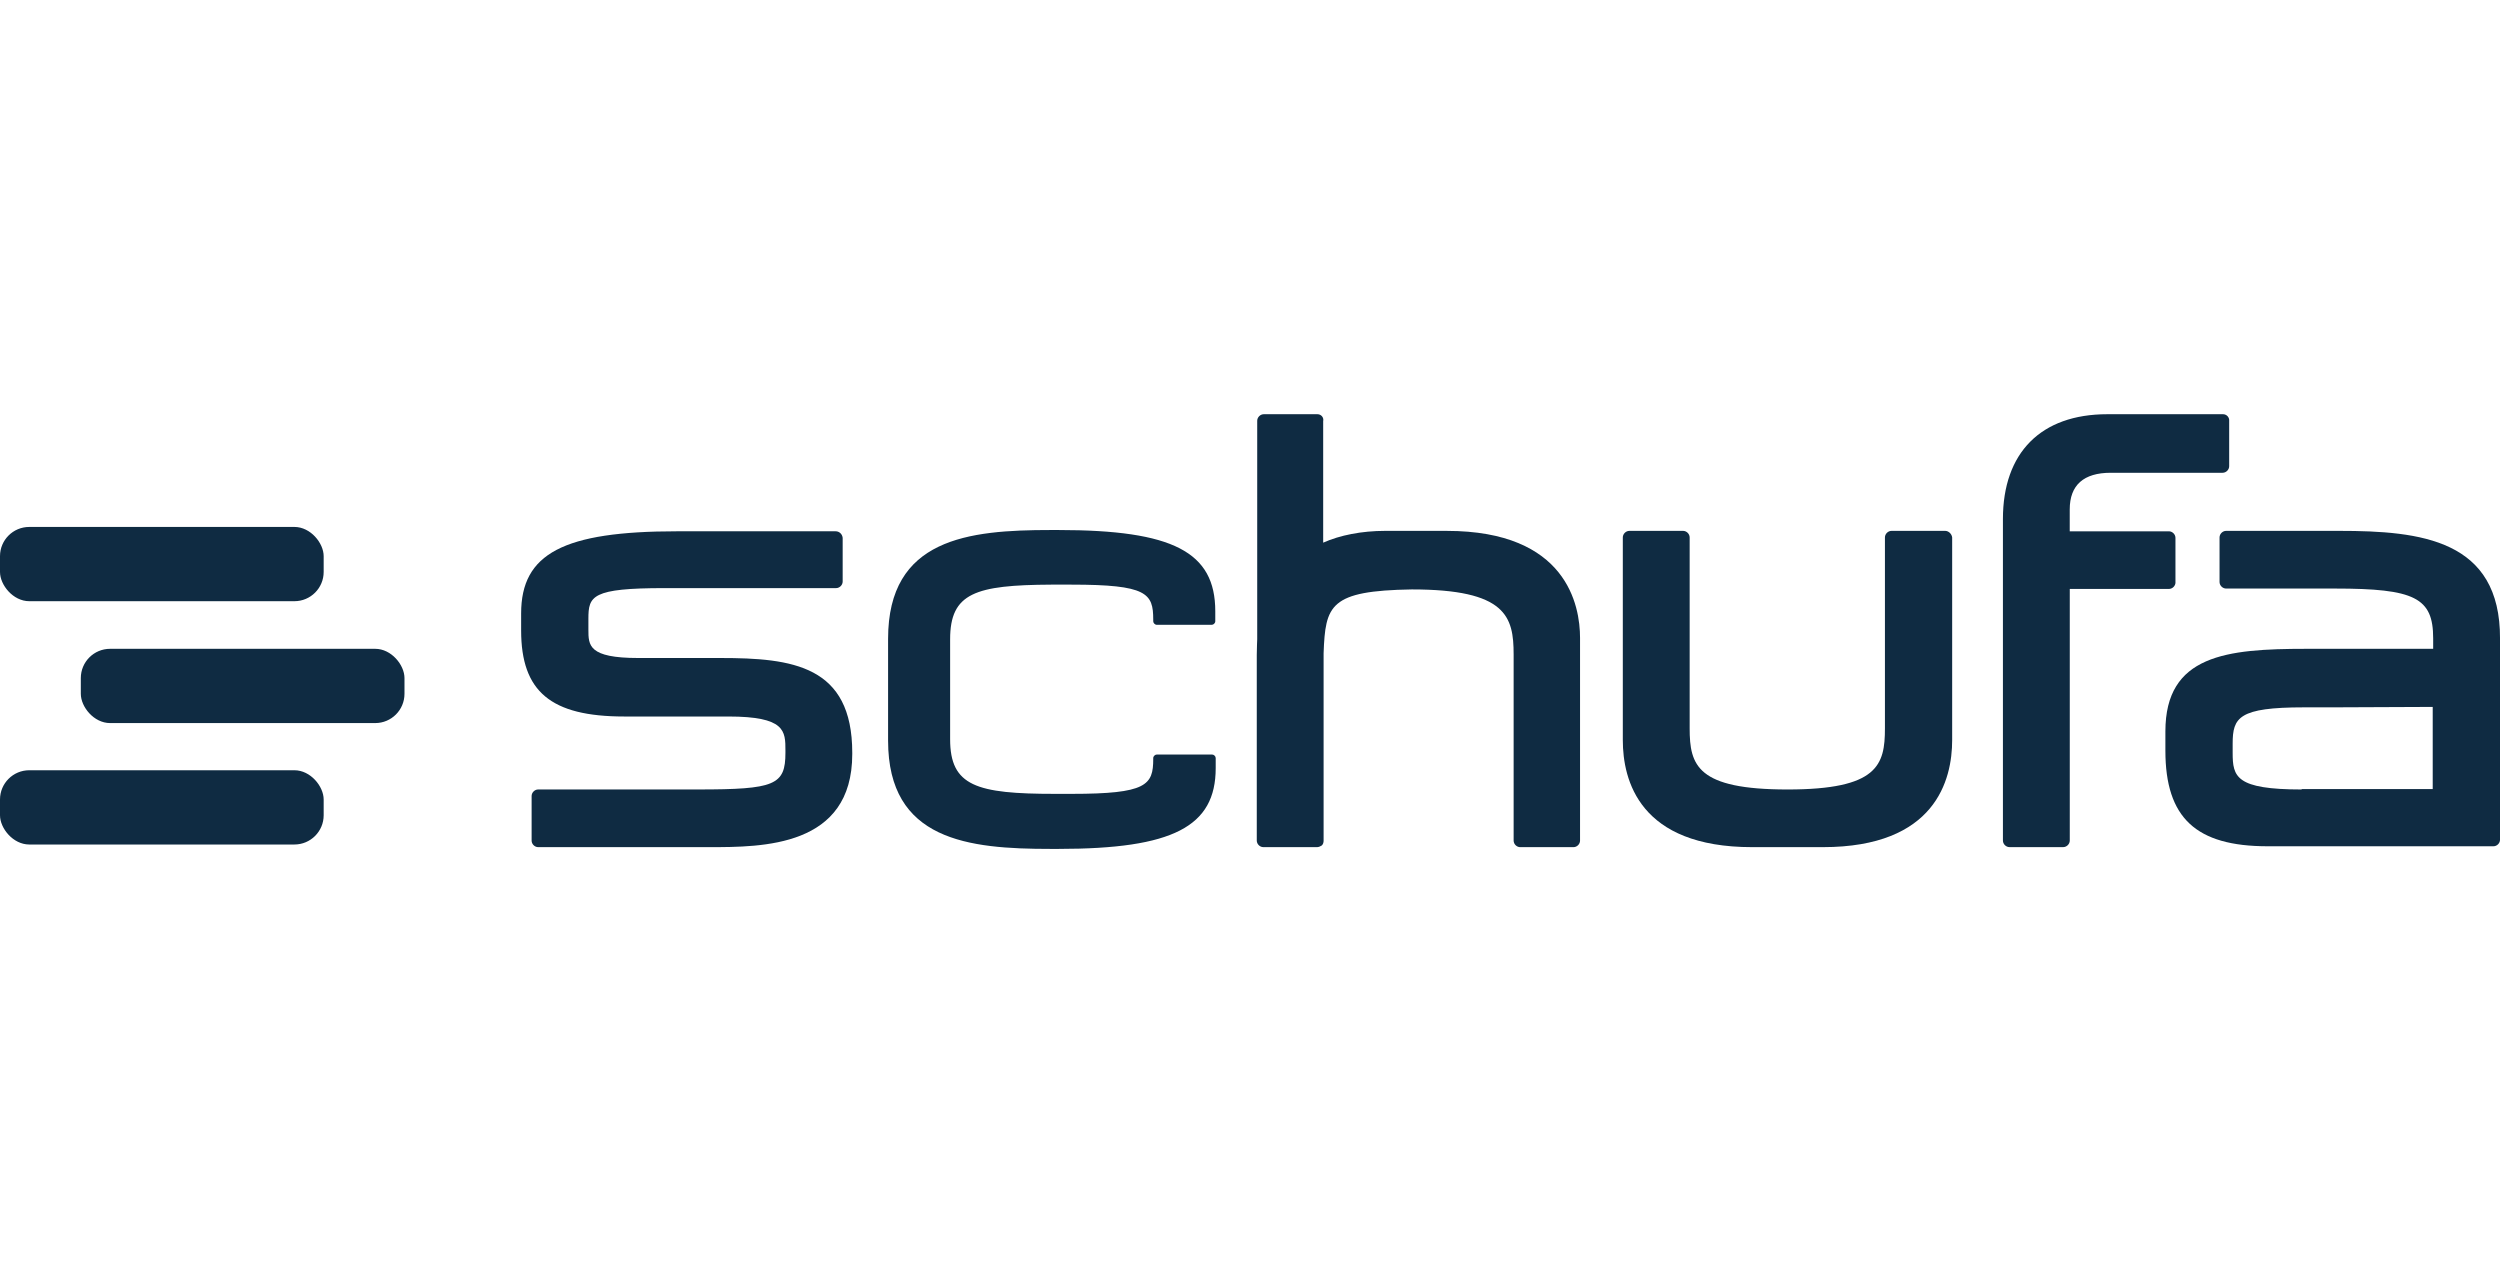 <?xml version="1.0" encoding="utf-8"?>
<svg xmlns="http://www.w3.org/2000/svg" id="Layer_1" version="1.1" viewBox="0 0 136.884 69.16">
  
  <path d="M66.373,41.314h-3.037c-.095,0-.192.095-.192.191v.048c0,1.434-.359,1.914-4.473,1.914h-.909c-4.305,0-5.739-.431-5.739-2.99v-5.477c0-2.535,1.387-2.966,5.524-2.989h1.124c4.138,0,4.473.478,4.473,1.914v.095c0,.095.097.191.192.191h3.013c.095,0,.192-.095.192-.191v-.55c0-3.252-2.32-4.449-8.587-4.449h-.431c-4.496,0-8.897.454-8.897,5.955v5.574c0,5.477,4.402,5.931,8.897,5.931h.431c6.267,0,8.61-1.219,8.61-4.425v-.55c0-.095-.095-.191-.191-.191Z" fill="#0f2b42"/>
  <path d="M106.508,29.067h-2.942c-.191,0-.359.168-.359.359v10.452c0,2.009-.383,3.349-5.334,3.349s-5.358-1.316-5.358-3.349v-10.452c0-.191-.168-.359-.359-.359h-2.942c-.192,0-.359.168-.359.359v11.098c0,2.201.908,5.86,7.079,5.86h3.875c6.17,0,7.079-3.683,7.079-5.86v-11.098c-.024-.191-.191-.359-.383-.359Z" fill="#0f2b42"/>
  <path d="M39.441,36.028h-4.497c-2.727,0-2.727-.694-2.727-1.555v-.599c0-1.243.192-1.673,4.163-1.673h9.4c.191,0,.359-.168.359-.36v-2.392c-.024-.215-.191-.359-.383-.359h-8.683c-6.219,0-8.539,1.219-8.539,4.497v.932c0,3.349,1.626,4.712,5.645,4.712h5.692c3.134,0,3.134.79,3.134,1.866v.12c0,1.77-.575,2.009-4.784,2.009h-8.754c-.192,0-.359.168-.359.359v2.44c0,.192.167.359.359.359h9.351c2.942,0,7.846,0,7.846-5.095v-.071c0-4.784-3.276-5.19-7.223-5.19Z" fill="#0f2b42"/>
  <path d="M79.217,29.067h-3.372c-1.292,0-2.488.239-3.396.646v-6.65c.047-.215-.12-.383-.311-.383h-2.942c-.191,0-.359.168-.359.359v11.959c0,.144-.024.407-.024.862v10.165c0,.191.168.359.359.359h2.942c.095,0,.192-.048.263-.095.072-.072.095-.168.095-.263v-10.262c.097-2.631.336-3.42,4.831-3.491,5.167,0,5.574,1.482,5.574,3.564v10.189c0,.191.167.359.359.359h2.918c.192,0,.359-.168.359-.359v-11.098c0-1.77-.717-5.86-7.295-5.86Z" fill="#0f2b42"/>
  <path d="M119.114,31.89v-2.44c0-.192-.168-.359-.36-.359h-5.429v-1.196c0-1.339.765-2.009,2.248-2.009h6.123c.192,0,.359-.168.359-.359v-2.464c.024-.215-.142-.383-.334-.383h-6.338c-3.636,0-5.716,2.105-5.716,5.74v17.604c0,.191.167.359.359.359h2.942c.191,0,.359-.168.359-.359v-13.777h5.429c.192,0,.36-.168.36-.359Z" fill="#0f2b42"/>
  <path d="M128.082,29.067h-6.194c-.192,0-.36.168-.36.359v2.44c0,.192.168.359.36.359h5.955c4.377,0,5.382.502,5.382,2.727v.573h-6.961c-4.353,0-7.701.336-7.701,4.521v1.053c0,3.683,1.674,5.237,5.597,5.237h12.366c.191,0,.359-.167.359-.359v-11.002c.024-5.43-4.329-5.908-8.802-5.908ZM133.201,43.203h-7.176v.024c-3.611,0-3.779-.694-3.779-2.009v-.502c0-1.435.334-1.986,3.898-1.986h1.555l5.501-.024v4.497Z" fill="#0f2b42"/>
  <rect fill="#0f2b42" height="4.066" rx="1.602" ry="1.602" width="17.722" y="28.852"/>
  <rect fill="#0f2b42" height="4.066" rx="1.602" ry="1.602" width="17.722" x="4.425" y="35.525"/>
  <rect fill="#0f2b42" height="4.066" rx="1.602" ry="1.602" width="17.722" y="42.174"/>
</svg>